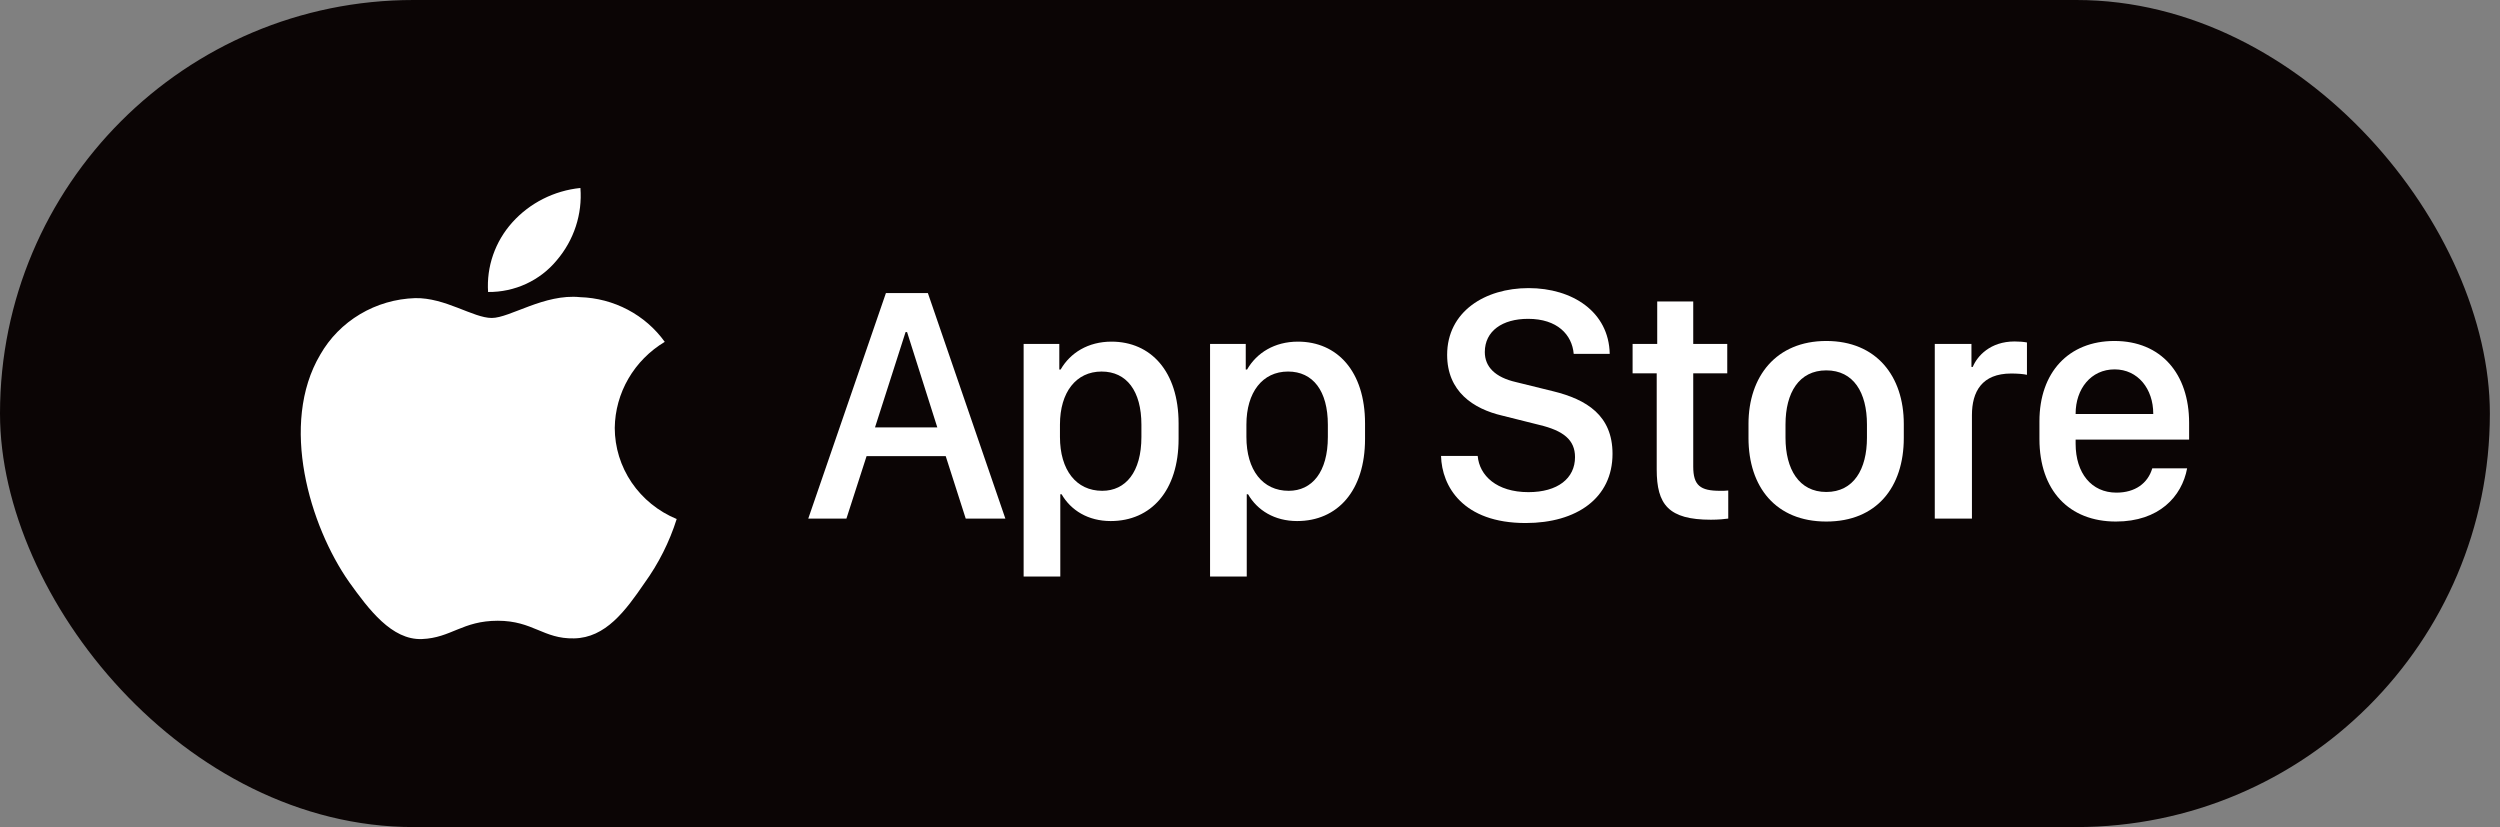 <?xml version="1.0" encoding="UTF-8"?> <svg xmlns="http://www.w3.org/2000/svg" width="133" height="44" viewBox="0 0 133 44" fill="none"><rect x="0" y="0" width="133" height="44" fill="#808080" stroke="none"/><rect width="132.461" height="44" rx="22" fill="#0B0505"></rect><path d="M32.705 22.763C32.717 21.843 32.967 20.941 33.432 20.141C33.897 19.341 34.562 18.669 35.365 18.187C34.855 17.476 34.182 16.891 33.4 16.478C32.618 16.065 31.748 15.836 30.859 15.809C28.963 15.615 27.126 16.916 26.16 16.916C25.175 16.916 23.688 15.828 22.086 15.86C21.05 15.893 20.041 16.187 19.156 16.714C18.271 17.241 17.541 17.983 17.037 18.867C14.854 22.557 16.482 27.981 18.573 30.964C19.62 32.425 20.843 34.056 22.443 33.998C24.009 33.935 24.593 33.024 26.483 33.024C28.356 33.024 28.905 33.998 30.537 33.962C32.218 33.935 33.276 32.495 34.286 31.02C35.038 29.979 35.616 28.829 36 27.612C35.024 27.209 34.191 26.534 33.605 25.672C33.019 24.809 32.706 23.798 32.705 22.763Z" fill="white"></path><path d="M29.62 13.847C30.536 12.773 30.988 11.393 30.878 10C29.479 10.143 28.186 10.797 27.257 11.829C26.803 12.334 26.456 12.92 26.234 13.556C26.012 14.192 25.922 14.864 25.966 15.534C26.666 15.541 27.359 15.393 27.992 15.101C28.625 14.808 29.181 14.38 29.62 13.847Z" fill="white"></path><path d="M45.03 27.588H43L47.131 15.591H49.363L53.485 27.588H51.376L50.312 24.266H46.102L45.03 27.588ZM48.256 17.665H48.177L46.551 22.736H49.864L48.256 17.665Z" fill="white"></path><path d="M59.089 27.72C57.885 27.72 56.97 27.148 56.478 26.296H56.408V30.673H54.457V18.298H56.355V19.66H56.425C56.935 18.773 57.885 18.175 59.133 18.175C61.215 18.175 62.701 19.748 62.701 22.525V23.352C62.701 26.111 61.233 27.72 59.089 27.72ZM58.64 26.111C59.88 26.111 60.723 25.118 60.723 23.246V22.596C60.723 20.794 59.932 19.766 58.605 19.766C57.243 19.766 56.39 20.873 56.39 22.587V23.246C56.39 25.004 57.252 26.111 58.64 26.111Z" fill="white"></path><path d="M69.007 27.72C67.803 27.72 66.889 27.148 66.397 26.296H66.327V30.673H64.375V18.298H66.274V19.66H66.344C66.854 18.773 67.803 18.175 69.051 18.175C71.134 18.175 72.62 19.748 72.62 22.525V23.352C72.62 26.111 71.152 27.72 69.007 27.72ZM68.559 26.111C69.798 26.111 70.642 25.118 70.642 23.246V22.596C70.642 20.794 69.851 19.766 68.524 19.766C67.162 19.766 66.309 20.873 66.309 22.587V23.246C66.309 25.004 67.17 26.111 68.559 26.111Z" fill="white"></path><path d="M76.663 24.257H78.614C78.702 25.294 79.616 26.182 81.312 26.182C82.868 26.182 83.791 25.452 83.791 24.318C83.791 23.404 83.176 22.912 81.892 22.605L79.924 22.112C78.377 21.752 76.988 20.829 76.988 18.878C76.988 16.584 78.992 15.327 81.321 15.327C83.65 15.327 85.593 16.584 85.637 18.825H83.721C83.633 17.806 82.85 16.962 81.295 16.962C79.924 16.962 78.992 17.612 78.992 18.729C78.992 19.511 79.537 20.073 80.653 20.328L82.613 20.811C84.415 21.251 85.786 22.104 85.786 24.143C85.786 26.498 83.879 27.825 81.163 27.825C77.823 27.825 76.707 25.874 76.663 24.257Z" fill="white"></path><path d="M88.164 18.298V16.039H90.08V18.298H91.89V19.862H90.08V24.819C90.08 25.83 90.458 26.111 91.504 26.111C91.671 26.111 91.829 26.111 91.943 26.094V27.588C91.785 27.614 91.416 27.649 91.02 27.649C88.761 27.649 88.137 26.841 88.137 24.977V19.862H86.854V18.298H88.164Z" fill="white"></path><path d="M97.159 18.14C99.831 18.14 101.282 20.02 101.282 22.552V23.299C101.282 25.918 99.84 27.746 97.159 27.746C94.479 27.746 93.02 25.918 93.02 23.299V22.552C93.02 20.029 94.488 18.14 97.159 18.14ZM97.159 19.704C95.709 19.704 94.989 20.891 94.989 22.578V23.29C94.989 24.951 95.701 26.173 97.159 26.173C98.618 26.173 99.322 24.96 99.322 23.29V22.578C99.322 20.882 98.61 19.704 97.159 19.704Z" fill="white"></path><path d="M102.93 27.588V18.298H104.881V19.52H104.951C105.189 18.939 105.883 18.166 107.175 18.166C107.43 18.166 107.649 18.184 107.834 18.219V19.941C107.667 19.898 107.324 19.871 106.999 19.871C105.435 19.871 104.907 20.838 104.907 22.086V27.588H102.93Z" fill="white"></path><path d="M112.567 27.746C110.08 27.746 108.498 26.102 108.498 23.352V22.411C108.498 19.818 110.045 18.14 112.488 18.14C114.967 18.14 116.461 19.88 116.461 22.499V23.387H110.423V23.606C110.423 25.171 111.266 26.208 112.594 26.208C113.587 26.208 114.263 25.716 114.501 24.916H116.355C116.074 26.419 114.861 27.746 112.567 27.746ZM110.423 22.024H114.553V22.007C114.553 20.689 113.736 19.651 112.497 19.651C111.24 19.651 110.423 20.689 110.423 22.007V22.024Z" fill="white"></path></svg> 